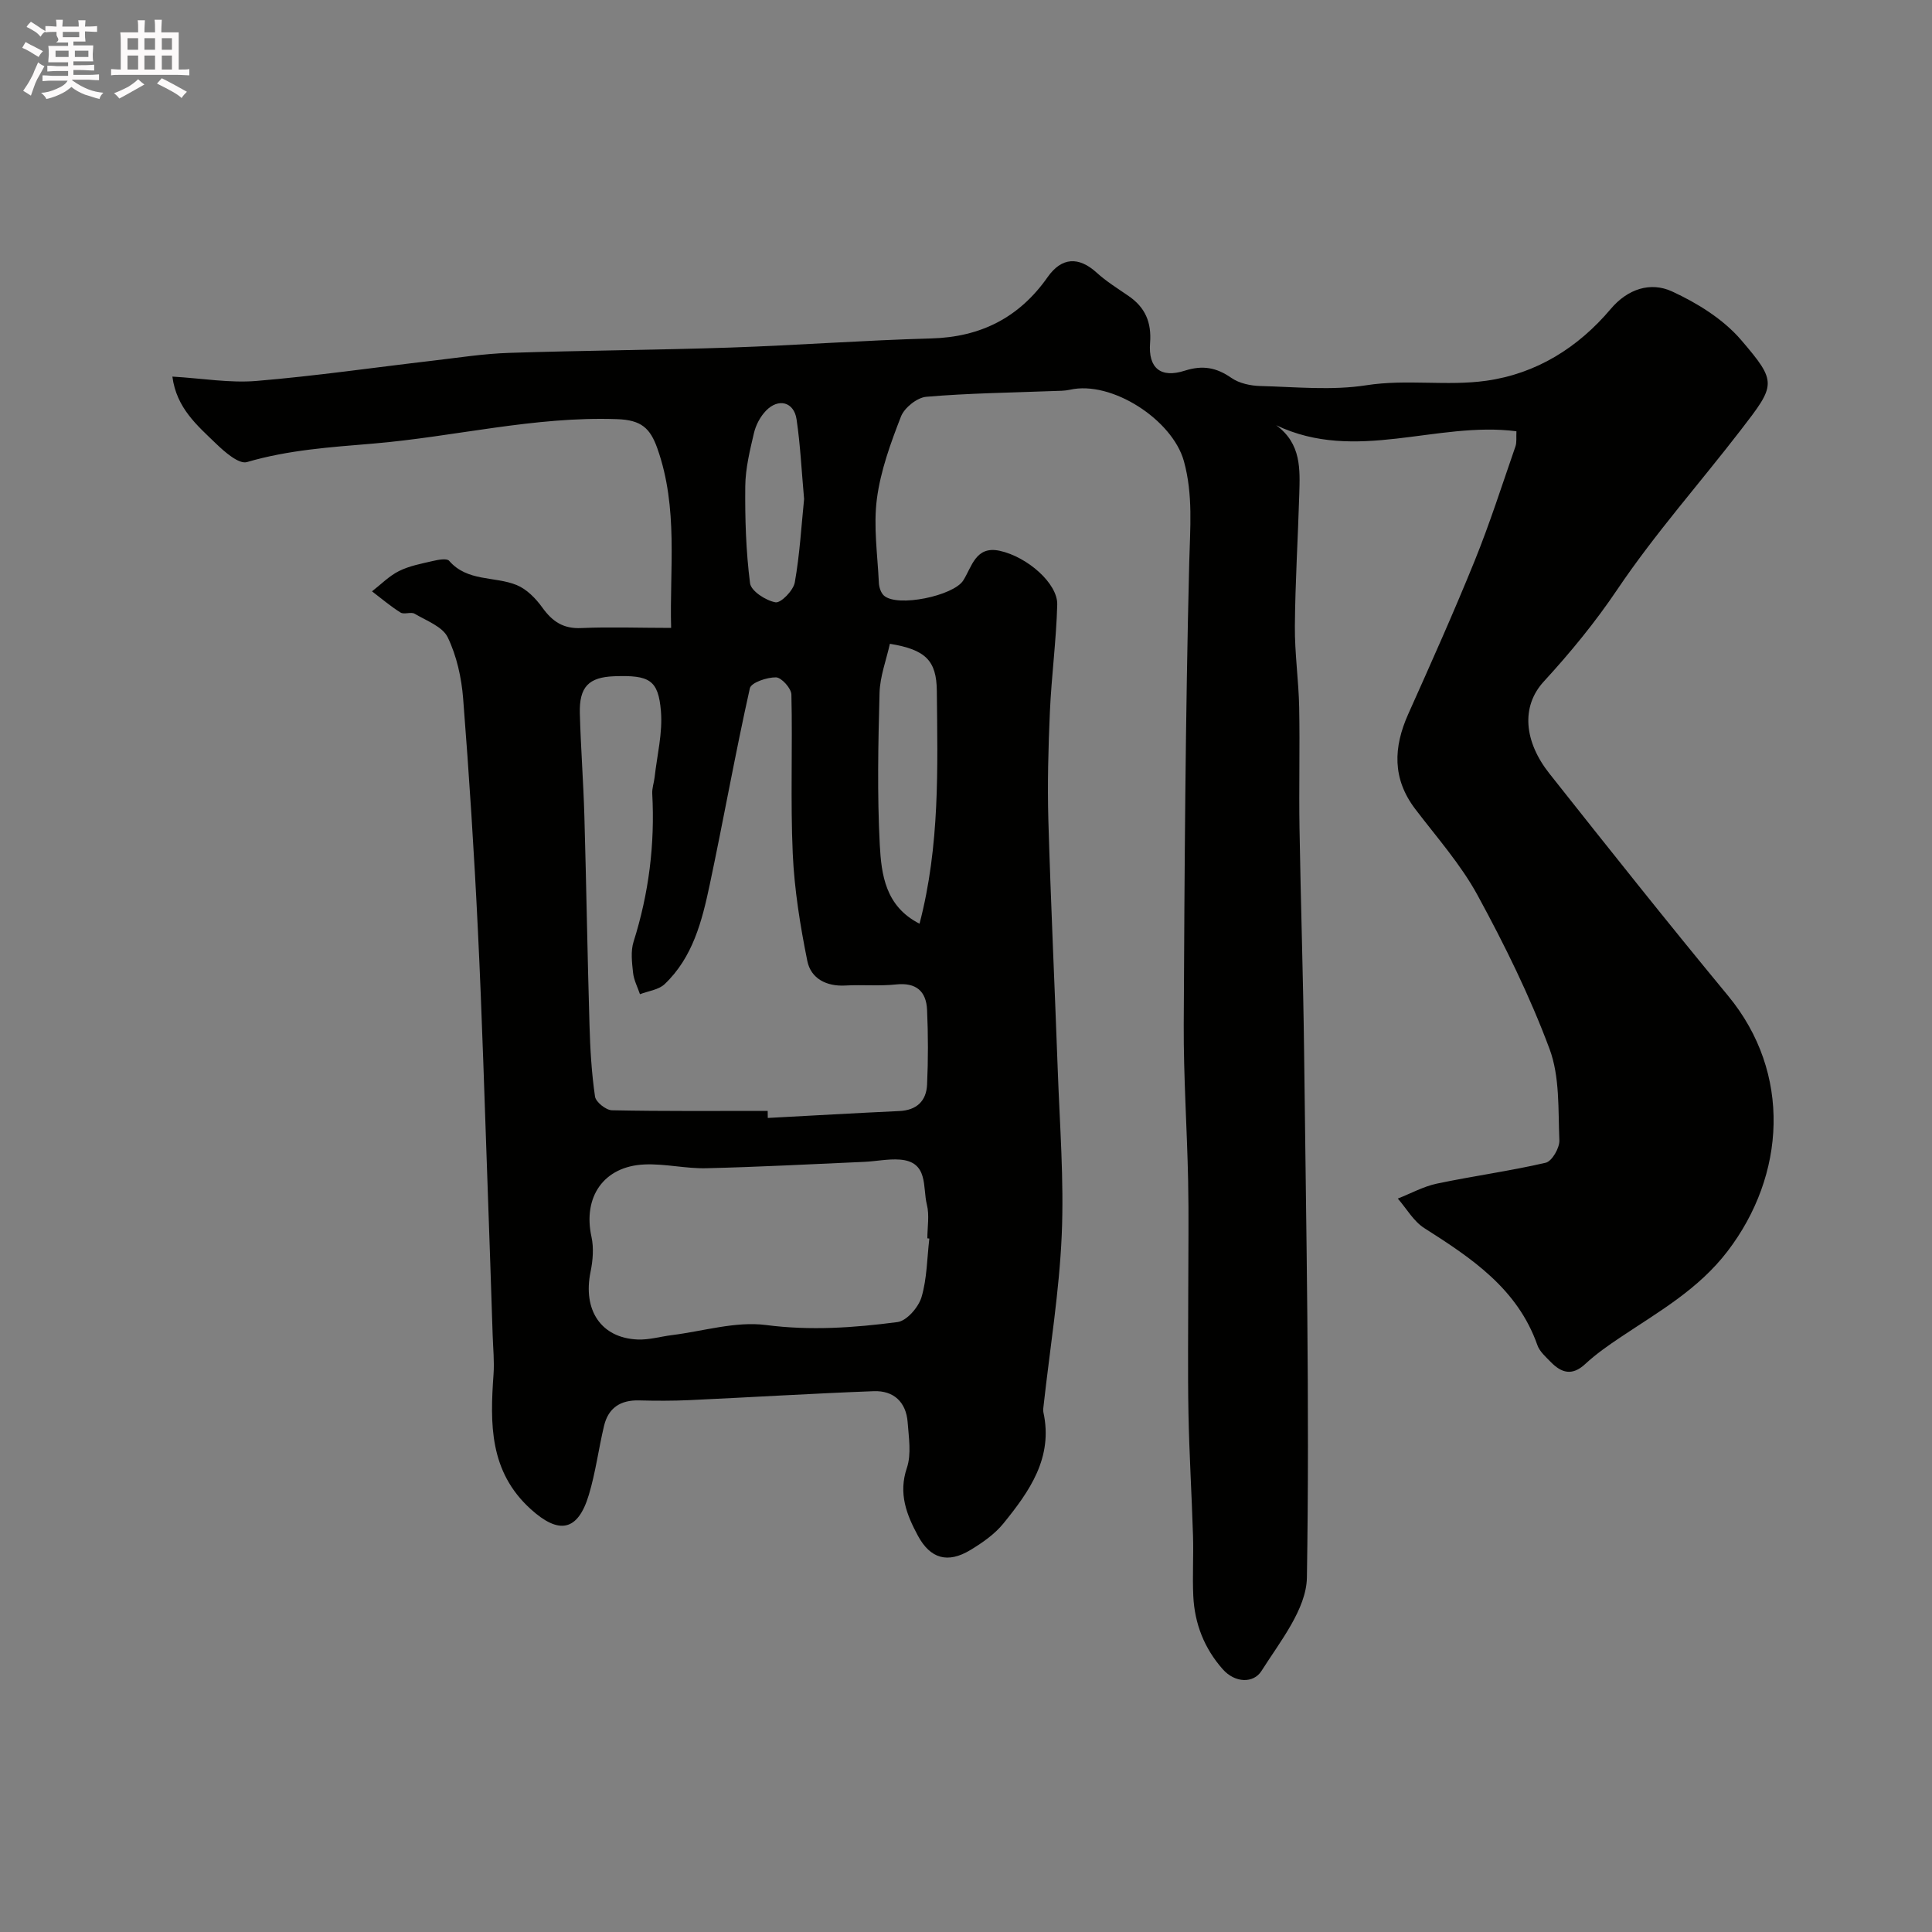 <svg enable-background="new 0 0 400 400" viewBox="0 0 400 400" xmlns="http://www.w3.org/2000/svg"><rect x="0" y="0" width="400" height="400" fill="#808080" stroke="none"/><path d="m6.8 9.5c.6.3 1.3.7 2.1 1.1-.4.4-.7.8-.9 1.2-.7-.4-1.3-.8-1.8-1.1s-1.1-.6-1.6-.8c.2-.4.5-.8.7-1.2.4.2.8.5 1.5.8zm.9 6.9c-.3.6-.5 1.1-.7 1.7s-.4 1.1-.6 1.7c-.6-.4-1.1-.7-1.6-1 .7-1 1.2-1.8 1.5-2.4.3-.5.6-1.1.8-1.7.3-.6.5-1.2.8-1.8.3.3.8.6 1.3.8-.7 1.3-1.2 2.2-1.5 2.7zm.1-11c.4.3 1 .7 1.7 1.1-.5.2-.8.6-1.1 1.1-.5-.6-1-1-1.4-1.2s-.9-.6-1.5-.8c.2-.4.5-.7.9-1.1.5.3.9.6 1.4.9zm10.5 13.1c1 .4 2 .6 3.1.7-.4.4-.7.8-.8 1.3-.9-.2-1.9-.6-3-.9-1-.4-2-.9-2.8-1.6-.5.4-1.1.9-1.9 1.3s-1.9.9-3.3 1.2c-.1-.3-.5-.8-1.1-1.3 1 0 2.1-.3 3.2-.8 1.2-.5 1.9-1 2.3-1.7h-3.2c-.4 0-1 0-2 .1v-1.2c1 0 1.7.1 2 .1h3.3v-1h-2.3c-.2 0-.9 0-2 .1v-1.2c1.2 0 1.9.1 2 .1h2.3v-.8h-4.1c0-.7.1-1.2.1-1.6 0-.5 0-1.1-.1-1.8h4.1v-.7h-2.5c1-.6.1-1.1.1-1.6v-.6h-.5c-.4 0-1 0-1.8.1v-1.3c1.2 0 1.9.1 2.1.1h.2c0-.3 0-.8-.1-1.4h1.4c0 .6-.1 1-.1 1.4h3.4c0-.4 0-.8-.1-1.3h1.5c0 .4-.1.9-.1 1.3.7 0 1.5 0 2.5-.1v1.2c-1 0-1.8-.1-2.5-.1v.6c0 .3 0 .8.1 1.5h-2.5v.8h4.1c0 .7-.1 1.3-.1 1.8s0 1 .1 1.5h-4.1v.8h1.4c.8 0 1.8 0 2.9-.1v1.2c-1 0-1.9-.1-2.8-.1h-1.5v1h3.2c.3 0 1 0 2.1-.1v1.2c-1.1 0-1.8-.1-2.1-.1h-3.4l-.1.1c1.4 1 2.4 1.5 3.4 1.9zm-4.1-6.7v-1.3h-2.7v1.3zm2.2-4.1v-1.1h-3.4v1.1zm1.9 4.1v-1.3h-2.8v1.3z" fill="#fcfafa"/><path d="m37 6.7v2.3 5.4c1 0 1.8 0 2.2-.1v1.3c-.6 0-1.5-.1-2.5-.1h-11.9c-.7 0-1.3 0-1.8.1v-1.3c.5 0 1.1.1 2 .1v-5.2c0-1 0-1.8-.1-2.5h3.7c0-1.3 0-2.1-.1-2.5h1.5c0 .4-.1 1.3-.1 2.5h2.2c0-1.2 0-2.1-.1-2.6h1.5c0 .4-.1 1.3-.1 2.6zm-12.3 13.7c-.3-.4-.7-.8-1.1-1.1 1.1-.4 2.1-.9 2.9-1.3.8-.5 1.5-1 2.1-1.6.4.4.9.8 1.3 1.1-2.5 1.4-4.2 2.4-5.2 2.9zm3.9-10.1v-2.4h-2.2v2.4zm0 4.1v-2.9h-2.2v2.9zm3.5-4.1v-2.4h-2.2v2.4zm0 4.1v-2.9h-2.2v2.9zm.4 2.9 1-1.1c.6.3 1.4.7 2.5 1.3s2 1.1 2.7 1.5c-.4.4-.8.8-1.1 1.3-.8-.8-2.5-1.7-5.1-3zm3.1-7v-2.4h-2.1v2.4zm0 4.1v-2.9h-2.1v2.9z" fill="#fcfafa"/><path d="m138.95 130c-.35-12.04 1.54-24.77-2.85-37.16-1.49-4.2-3.33-5.89-8.34-6.06-17.13-.61-33.65 3.64-50.49 5.06-8.84.74-17.56 1.31-26.15 3.83-1.64.48-4.58-2.07-6.36-3.79-3.88-3.75-8.22-7.37-9.07-13.91 6.27.37 11.9 1.36 17.4.9 12.24-1.02 24.41-2.79 36.62-4.21 5.22-.61 10.43-1.43 15.67-1.6 15.26-.5 30.54-.59 45.8-1.1 13.87-.47 27.73-1.51 41.61-1.89 10.28-.28 18.24-4.33 24.12-12.71 2.9-4.12 6.43-4.28 10.13-.92 2.01 1.83 4.37 3.29 6.62 4.84 3.45 2.37 4.78 5.45 4.45 9.74-.4 5.2 2.2 7.32 7.17 5.73 3.73-1.19 6.56-.67 9.68 1.5 1.62 1.12 3.95 1.62 5.98 1.67 7.33.19 14.8.96 21.96-.16 8.34-1.3 16.66.22 24.82-.93 10.37-1.46 19-6.85 25.77-14.87 3.52-4.17 8.25-5.66 12.67-3.63 5.24 2.41 10.61 5.74 14.31 10.05 7.54 8.8 7.19 9.25-.05 18.64-8.49 11.02-17.79 21.48-25.54 32.98-4.63 6.87-9.72 13.07-15.27 19.12-4.74 5.17-4.07 12.41 1.18 19.04 12.21 15.42 24.45 30.83 36.98 45.99 13.27 16.05 11.92 37.22-.12 52.93-6.02 7.86-14.18 12.46-22.04 17.72-2.58 1.72-5.15 3.51-7.41 5.61-2.72 2.53-4.94 1.83-7.15-.44-1.03-1.06-2.29-2.15-2.75-3.47-4.11-11.7-13.63-18.01-23.42-24.24-2.22-1.41-3.67-4.04-5.48-6.11 2.69-1.05 5.29-2.5 8.07-3.09 7.49-1.58 15.11-2.6 22.56-4.33 1.28-.3 2.88-3.06 2.82-4.62-.27-6.36.12-13.17-2.04-18.95-4.08-10.95-9.3-21.54-14.9-31.82-3.48-6.39-8.45-11.99-12.9-17.84-4.78-6.29-4.53-12.77-1.45-19.66 4.71-10.52 9.42-21.04 13.75-31.72 3.14-7.75 5.69-15.75 8.44-23.67.31-.89.14-1.95.21-3.16-16.55-2.13-33.22 6.61-49.74-1.25 5.23 3.82 4.93 9.12 4.78 14.3-.27 9.1-.84 18.2-.91 27.3-.05 5.6.78 11.2.89 16.8.16 8.36-.07 16.72.07 25.08.25 15.43.77 30.87.95 46.3.41 36.26 1.17 72.54.58 108.79-.11 6.54-5.56 13.26-9.41 19.35-1.64 2.58-5.46 2.53-8.02-.37-3.82-4.32-5.82-9.43-6.09-15.13-.2-4.16.07-8.33-.06-12.5-.26-8.44-.78-16.87-.94-25.3-.17-8.86-.04-17.74-.04-26.6 0-7.2.12-14.39-.03-21.59-.22-10.77-.96-21.54-.91-32.3.16-31.93.34-63.87 1.14-95.79.18-7.07.81-13.91-1.1-20.88-2.37-8.6-14.98-16.77-23.59-14.81-1.12.25-2.3.23-3.46.27-8.77.34-17.55.44-26.29 1.19-1.9.16-4.53 2.26-5.24 4.08-2.15 5.52-4.23 11.24-4.99 17.06-.74 5.68.14 11.58.41 17.38.04.91.41 2.06 1.05 2.64 2.78 2.49 14.39.05 16.41-3.12 1.81-2.83 2.56-7.25 7.58-6.15 5.7 1.25 12.01 6.76 11.89 11.14-.2 7.4-1.19 14.77-1.52 22.16-.33 7.47-.53 14.97-.32 22.44.5 17.21 1.32 34.4 1.94 51.61.41 11.43 1.32 22.89.83 34.29-.51 11.77-2.44 23.48-3.74 35.21-.05.5-.16 1.02-.06 1.49 2.07 9.41-2.88 16.38-8.27 23.03-1.81 2.23-4.35 4-6.85 5.51-4.67 2.82-8.28 1.82-10.86-2.97-2.34-4.35-4.08-8.72-2.28-14.04.96-2.85.39-6.29.16-9.44-.31-4.19-2.91-6.6-7.02-6.44-12.71.48-25.41 1.26-38.11 1.85-3.49.16-7 .15-10.5.06-3.84-.1-6.35 1.56-7.23 5.27-1.13 4.73-1.74 9.61-3.14 14.26-2.28 7.61-6.22 8.27-12.06 2.96-8.56-7.77-8.41-17.67-7.68-27.89.19-2.68-.09-5.4-.18-8.11-.33-9.93-.65-19.87-1.01-29.8-.65-18.03-1.17-36.07-2.05-54.09-.77-15.98-1.8-31.95-3.05-47.9-.34-4.32-1.33-8.82-3.19-12.68-1.07-2.23-4.4-3.44-6.85-4.89-.76-.45-2.18.21-2.92-.25-2.07-1.29-3.95-2.9-5.91-4.39 1.85-1.43 3.54-3.18 5.59-4.2 2.15-1.07 4.62-1.53 7-2.08 1.1-.26 2.89-.6 3.37-.05 3.79 4.38 9.42 3.17 13.97 5.02 2.08.84 3.97 2.77 5.32 4.65 2.09 2.91 4.36 4.46 8.14 4.26 5.93-.26 11.87-.03 18.54-.03zm19.99 100c.01.49.01.97.02 1.46 9.08-.48 18.16-1.01 27.24-1.43 3.59-.17 5.58-2.08 5.74-5.46.24-5.15.23-10.33 0-15.48-.17-3.87-2.26-5.71-6.42-5.27-3.46.37-6.99.02-10.47.22-3.96.23-7.16-1.45-7.9-5.07-1.48-7.32-2.68-14.77-3.02-22.22-.49-10.97-.02-21.98-.28-32.96-.03-1.28-2.06-3.53-3.19-3.55-1.86-.03-5.15 1.08-5.41 2.26-3.02 13.5-5.44 27.14-8.31 40.67-1.59 7.5-3.49 15.04-9.34 20.59-1.24 1.18-3.37 1.41-5.1 2.08-.5-1.48-1.27-2.92-1.43-4.44-.23-2.14-.52-4.48.11-6.45 3.16-10 4.43-20.18 3.86-30.63-.06-1.12.36-2.26.49-3.39.51-4.56 1.68-9.18 1.31-13.67-.54-6.53-2.4-7.5-9.65-7.25-5.3.19-7.29 2.19-7.14 7.7.19 7.1.74 14.19.94 21.29.41 14.42.63 28.84 1.06 43.26.14 4.93.43 9.89 1.14 14.76.16 1.14 2.26 2.82 3.5 2.85 10.73.22 21.49.13 32.25.13zm33.47 26.43c-.14-.02-.28-.03-.41-.05 0-2.33.45-4.78-.1-6.97-.91-3.59.4-8.89-5.61-9.33-2.43-.18-4.91.36-7.37.47-10.9.48-21.8 1.06-32.71 1.32-4.26.1-8.55-.97-12.8-.78-8.45.38-12.76 6.75-10.95 14.99.5 2.29.29 4.89-.19 7.22-1.64 7.94 2.16 13.71 9.74 14.03 2.35.1 4.73-.61 7.11-.91 6.5-.81 13.17-2.9 19.46-2.09 9.24 1.2 18.23.57 27.24-.61 1.91-.25 4.34-3.06 4.97-5.16 1.14-3.85 1.14-8.06 1.62-12.13zm-2.03-65.19c4.23-16.21 3.74-32.22 3.58-48.18-.06-6.29-2.31-8.56-9.72-9.77-.74 3.35-2.05 6.75-2.14 10.18-.28 10.49-.5 21.01.05 31.47.33 6.12 1.15 12.71 8.23 16.3zm-23.9-87.92c-.52-5.76-.77-11.17-1.56-16.5-.53-3.61-3.75-4.46-6.33-1.79-1.18 1.22-2.1 2.96-2.49 4.62-.85 3.62-1.76 7.33-1.8 11.01-.07 6.71.14 13.46.99 20.1.21 1.61 3.27 3.59 5.27 3.94 1.11.2 3.69-2.45 3.99-4.1 1.03-5.78 1.36-11.7 1.93-17.28z" fill="#010100"/></svg>